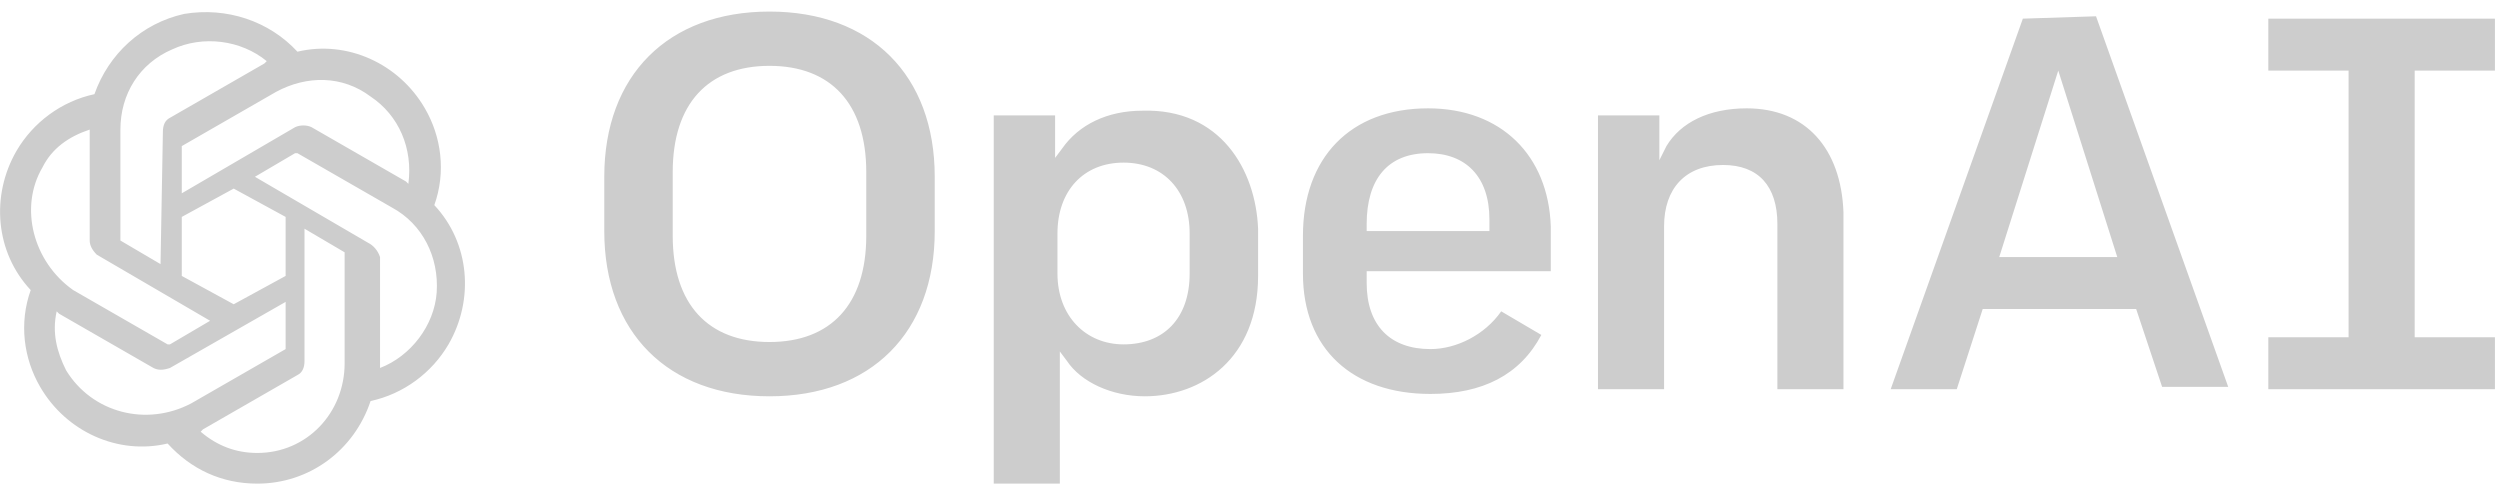 <svg width="148" height="29" viewBox="0 0 148 29" fill="none" xmlns="http://www.w3.org/2000/svg">
<g clip-path="url(#clip0_6670_36535)">
<path fill-rule="evenodd" clip-rule="evenodd" d="M103.404 6.414C101.168 6.414 99.492 7.252 98.653 8.649L98.234 9.488V6.833H94.601V23.042H98.513V13.4C98.513 11.165 99.771 9.767 102.007 9.767C104.103 9.767 105.221 11.025 105.221 13.261V23.042H109.133V12.562C108.993 8.789 106.897 6.414 103.404 6.414ZM84.54 6.414C79.929 6.414 77.134 9.348 77.134 13.959V16.195C77.134 20.666 80.069 23.321 84.68 23.321C87.754 23.321 89.99 22.203 91.247 19.828L88.872 18.431C87.894 19.828 86.217 20.666 84.68 20.666C82.304 20.666 80.907 19.269 80.907 16.754V16.055H91.806V13.4C91.666 9.208 88.872 6.414 84.54 6.414ZM88.173 13.68H80.907V13.261C80.907 10.606 82.165 9.069 84.54 9.069C86.776 9.069 88.173 10.466 88.173 12.981V13.68ZM147.7 4.178V1.104H134.285V4.178H139.036V19.968H134.285V23.042H147.7V19.968H142.949V4.178H147.7ZM45.554 0.685C39.546 0.685 35.773 4.457 35.773 10.466V13.68C35.773 19.688 39.546 23.461 45.554 23.461C51.563 23.461 55.336 19.688 55.336 13.68V10.466C55.336 4.457 51.563 0.685 45.554 0.685ZM51.283 13.959C51.283 18.012 49.187 20.247 45.554 20.247C41.921 20.247 39.825 18.012 39.825 13.959V10.186C39.825 6.134 41.921 3.898 45.554 3.898C49.187 3.898 51.283 6.134 51.283 10.186V13.959ZM67.632 6.553C65.536 6.553 63.859 7.392 62.881 8.789L62.462 9.348V6.833H58.829V28.631H62.742V20.806L63.161 21.365C63.999 22.623 65.816 23.461 67.772 23.461C71.126 23.461 74.479 21.225 74.479 16.335V13.54C74.339 10.047 72.243 6.414 67.632 6.553ZM70.427 16.195C70.427 18.85 68.89 20.387 66.514 20.387C64.279 20.387 62.602 18.71 62.602 16.195V13.819C62.602 11.304 64.139 9.627 66.514 9.627C68.89 9.627 70.427 11.304 70.427 13.819V16.195ZM119.753 1.104L111.928 23.042H115.84L117.377 18.291H126.46L127.997 22.902H131.91L124.085 0.964L119.753 1.104ZM118.355 15.217L121.849 4.178L125.342 15.217H118.355ZM25.712 12.143C26.411 10.186 26.131 8.09 25.153 6.414C23.616 3.759 20.542 2.361 17.608 3.06C15.931 1.243 13.416 0.405 10.9 0.824C8.385 1.383 6.429 3.2 5.591 5.575C3.634 5.994 1.957 7.252 0.979 8.929C-0.558 11.584 -0.278 14.937 1.818 17.173C1.119 19.129 1.399 21.225 2.377 22.902C3.914 25.557 6.988 26.954 9.922 26.256C11.32 27.793 13.136 28.631 15.232 28.631C18.306 28.631 20.961 26.675 21.939 23.741C23.896 23.321 25.572 22.064 26.551 20.387C28.088 17.732 27.808 14.378 25.712 12.143ZM15.232 26.815C13.975 26.815 12.857 26.395 11.879 25.557L12.018 25.417L17.608 22.203C17.887 22.064 18.027 21.784 18.027 21.365V13.54L20.402 14.937V21.505C20.402 24.439 18.167 26.815 15.232 26.815ZM3.914 21.924C3.355 20.806 3.075 19.688 3.355 18.431L3.495 18.57L9.084 21.784C9.363 21.924 9.643 21.924 10.062 21.784L16.909 17.872V20.666L11.32 23.88C8.665 25.278 5.451 24.439 3.914 21.924ZM2.516 9.907C3.075 8.789 4.053 8.09 5.311 7.671V14.239C5.311 14.518 5.451 14.798 5.73 15.077L12.438 18.99L10.062 20.387H9.922L4.333 17.173C1.957 15.496 1.119 12.282 2.516 9.907ZM21.8 14.378L15.092 10.466L17.468 9.069H17.608L23.197 12.282C25.014 13.261 25.992 15.217 25.852 17.313C25.712 19.269 24.315 21.086 22.498 21.784V15.217C22.359 14.798 22.079 14.518 21.8 14.378ZM24.175 10.885L24.035 10.745L18.446 7.531C18.167 7.392 17.747 7.392 17.468 7.531L10.761 11.444V8.649L16.35 5.435C18.167 4.457 20.263 4.457 21.939 5.715C23.616 6.833 24.455 8.789 24.175 10.885ZM9.503 15.636L7.128 14.239V7.671C7.128 5.575 8.245 3.759 10.202 2.92C12.018 2.082 14.254 2.361 15.791 3.619L15.651 3.759L10.062 6.973C9.783 7.112 9.643 7.392 9.643 7.811L9.503 15.636ZM10.761 12.841L13.835 11.165L16.909 12.841V16.335L13.835 18.012L10.761 16.335V12.841Z" fill="#CDCDCD"/>
</g>
<defs>
<clipPath id="clip0_6670_36535">
<rect width="147.698" height="27.947" fill="white" transform="translate(0 0.685)"/>
</clipPath>
</defs>
</svg>
